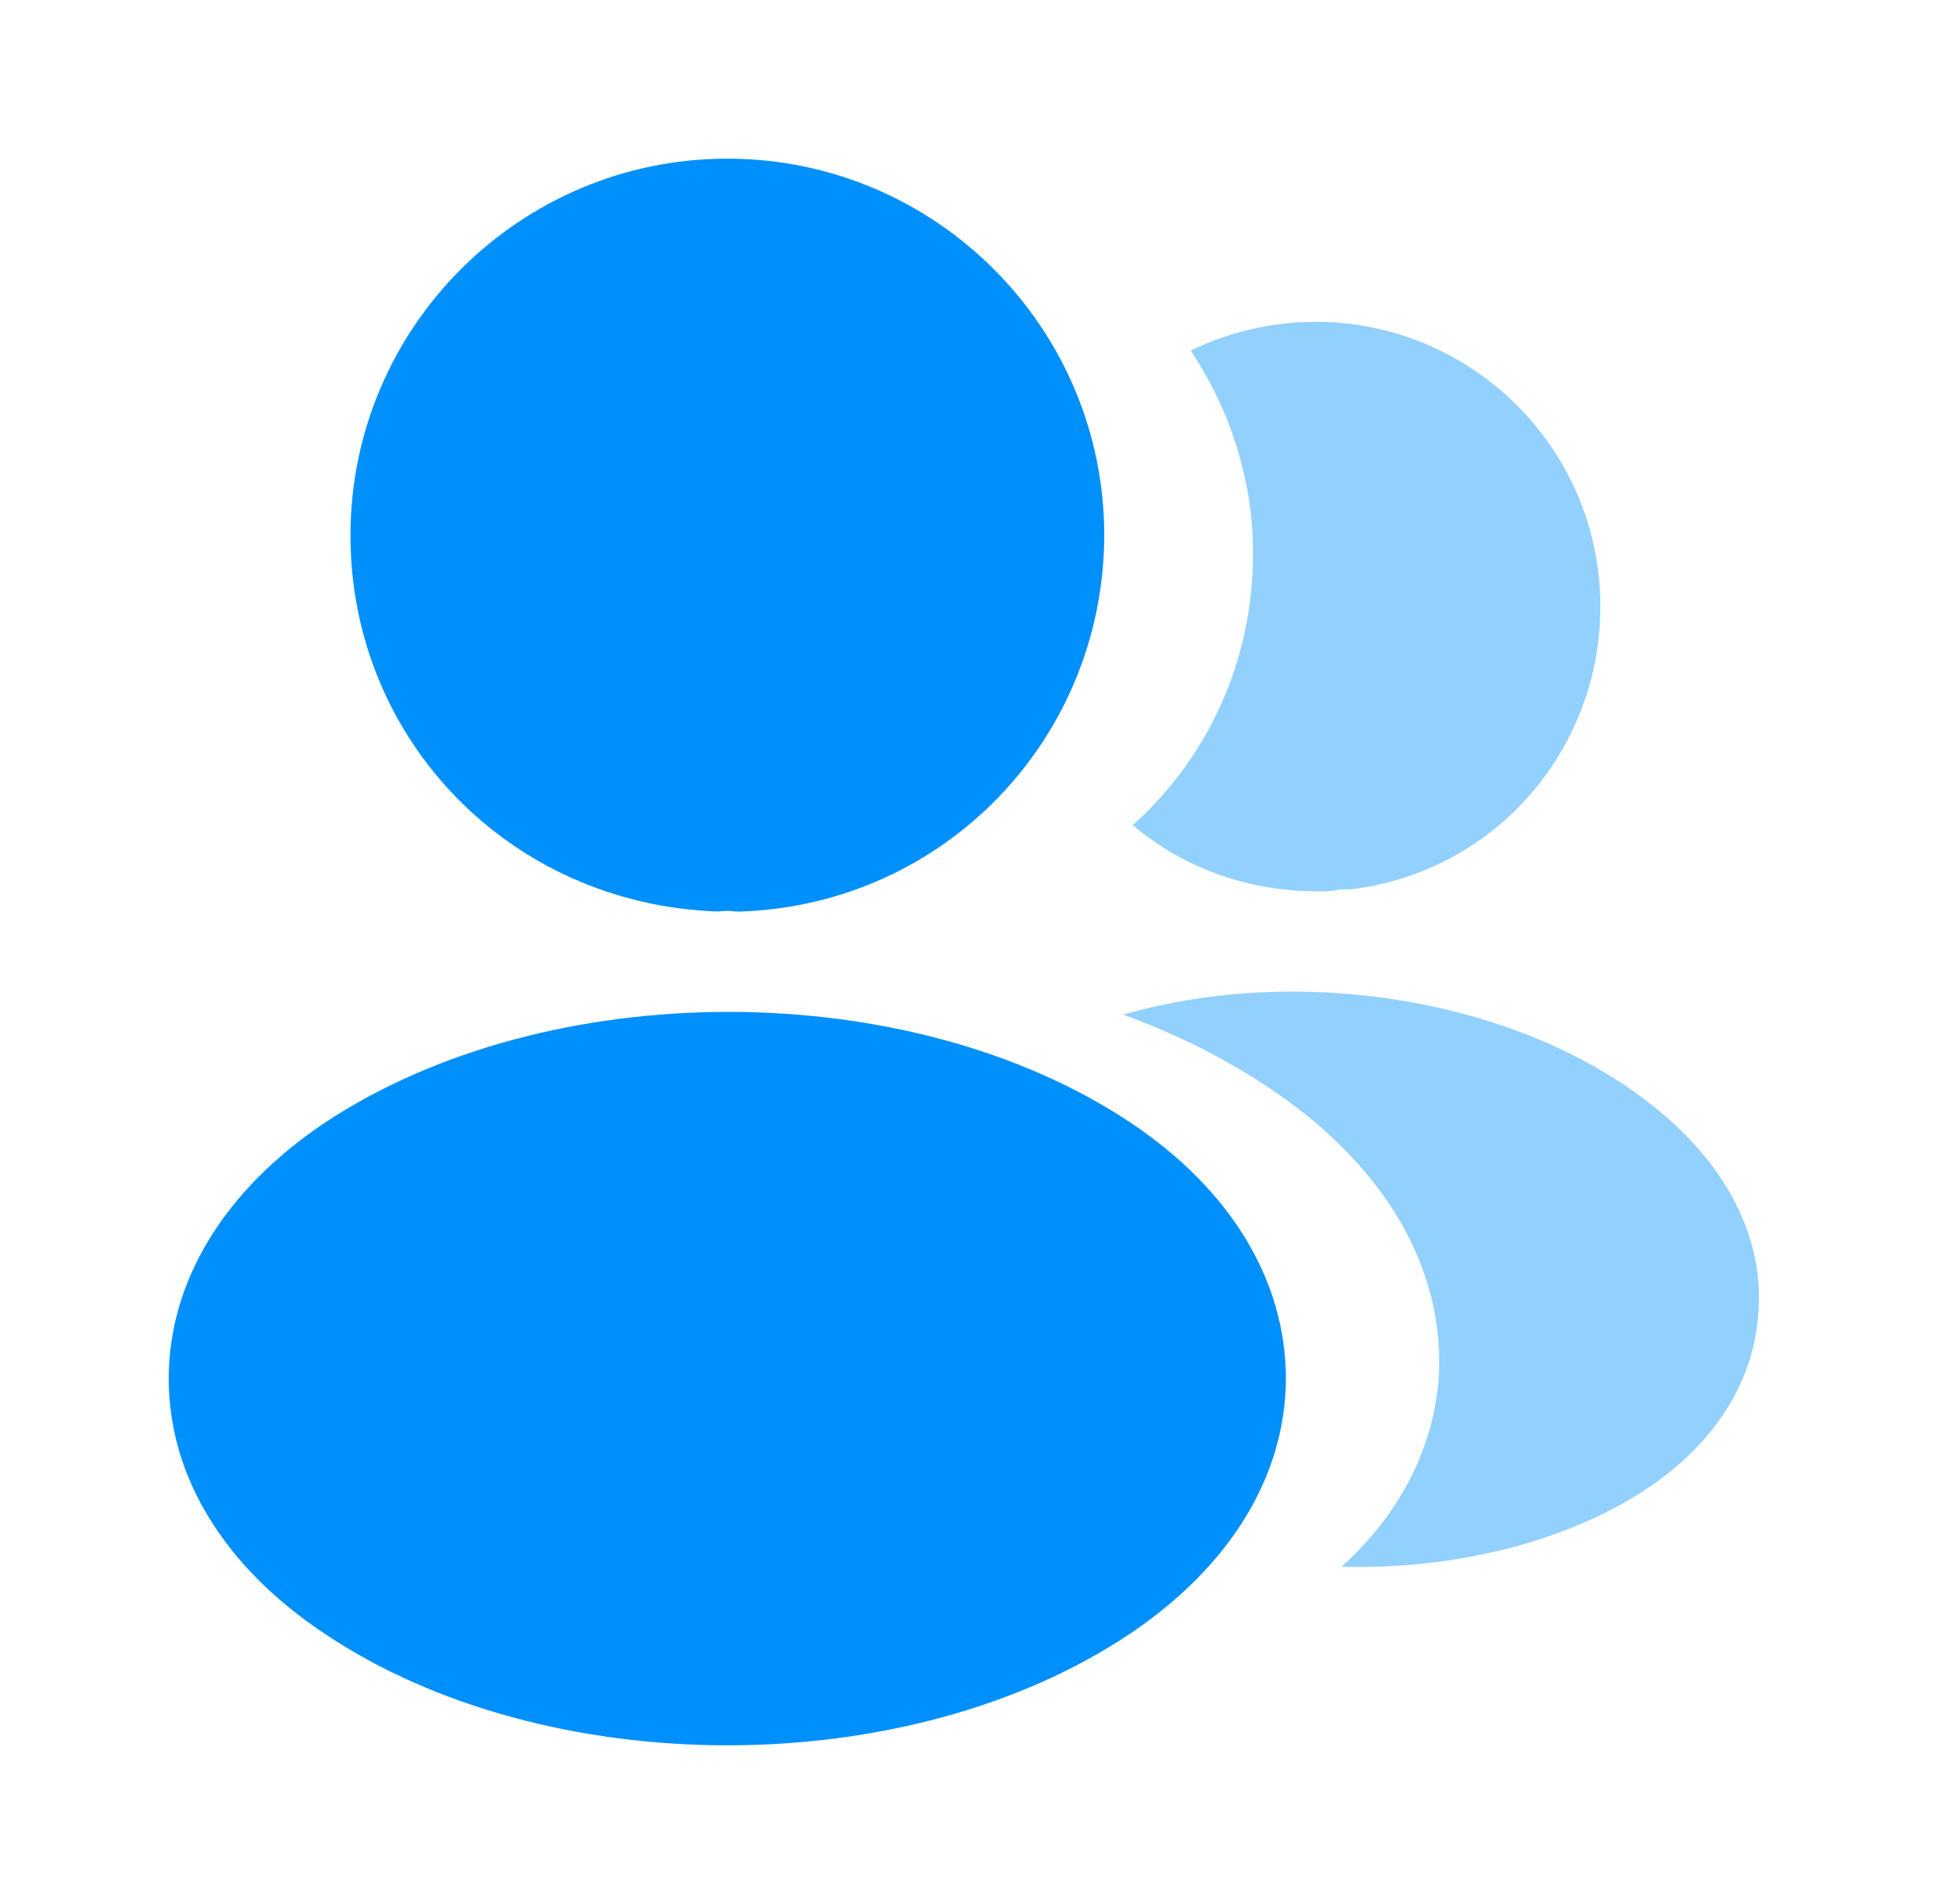 <svg width="49" height="48" viewBox="0 0 49 48" fill="none" xmlns="http://www.w3.org/2000/svg">
<path d="M18.334 4C13.094 4 8.834 8.26 8.834 13.5C8.834 18.64 12.854 22.8 18.093 22.98C18.253 22.96 18.413 22.96 18.534 22.98C18.573 22.98 18.593 22.98 18.634 22.98C18.654 22.98 18.654 22.98 18.674 22.98C23.794 22.8 27.814 18.64 27.834 13.5C27.834 8.26 23.573 4 18.334 4Z" fill="#0090FC"/>
<path d="M28.493 28.3C22.913 24.58 13.813 24.58 8.193 28.3C5.653 30 4.253 32.3 4.253 34.76C4.253 37.22 5.653 39.5 8.173 41.18C10.973 43.06 14.653 44 18.333 44C22.013 44 25.693 43.06 28.493 41.18C31.013 39.48 32.413 37.2 32.413 34.72C32.393 32.26 31.013 29.98 28.493 28.3Z" fill="#0090FC"/>
<path d="M40.313 14.68C40.633 18.56 37.873 21.96 34.053 22.42C34.033 22.42 34.033 22.42 34.013 22.42H33.953C33.833 22.42 33.713 22.42 33.613 22.46C31.673 22.56 29.893 21.94 28.553 20.8C30.613 18.96 31.793 16.2 31.553 13.2C31.413 11.58 30.853 10.1 30.013 8.84C30.773 8.46 31.653 8.22 32.553 8.14C36.473 7.8 39.973 10.72 40.313 14.68Z" fill="#92D0FE"/>
<path d="M44.314 33.18C44.154 35.12 42.914 36.8 40.834 37.94C38.834 39.04 36.314 39.56 33.814 39.5C35.254 38.2 36.094 36.58 36.254 34.86C36.454 32.38 35.274 30 32.914 28.1C31.574 27.04 30.014 26.2 28.314 25.58C32.734 24.3 38.294 25.16 41.714 27.92C43.554 29.4 44.494 31.26 44.314 33.18Z" fill="#92D0FE"/>
</svg>
